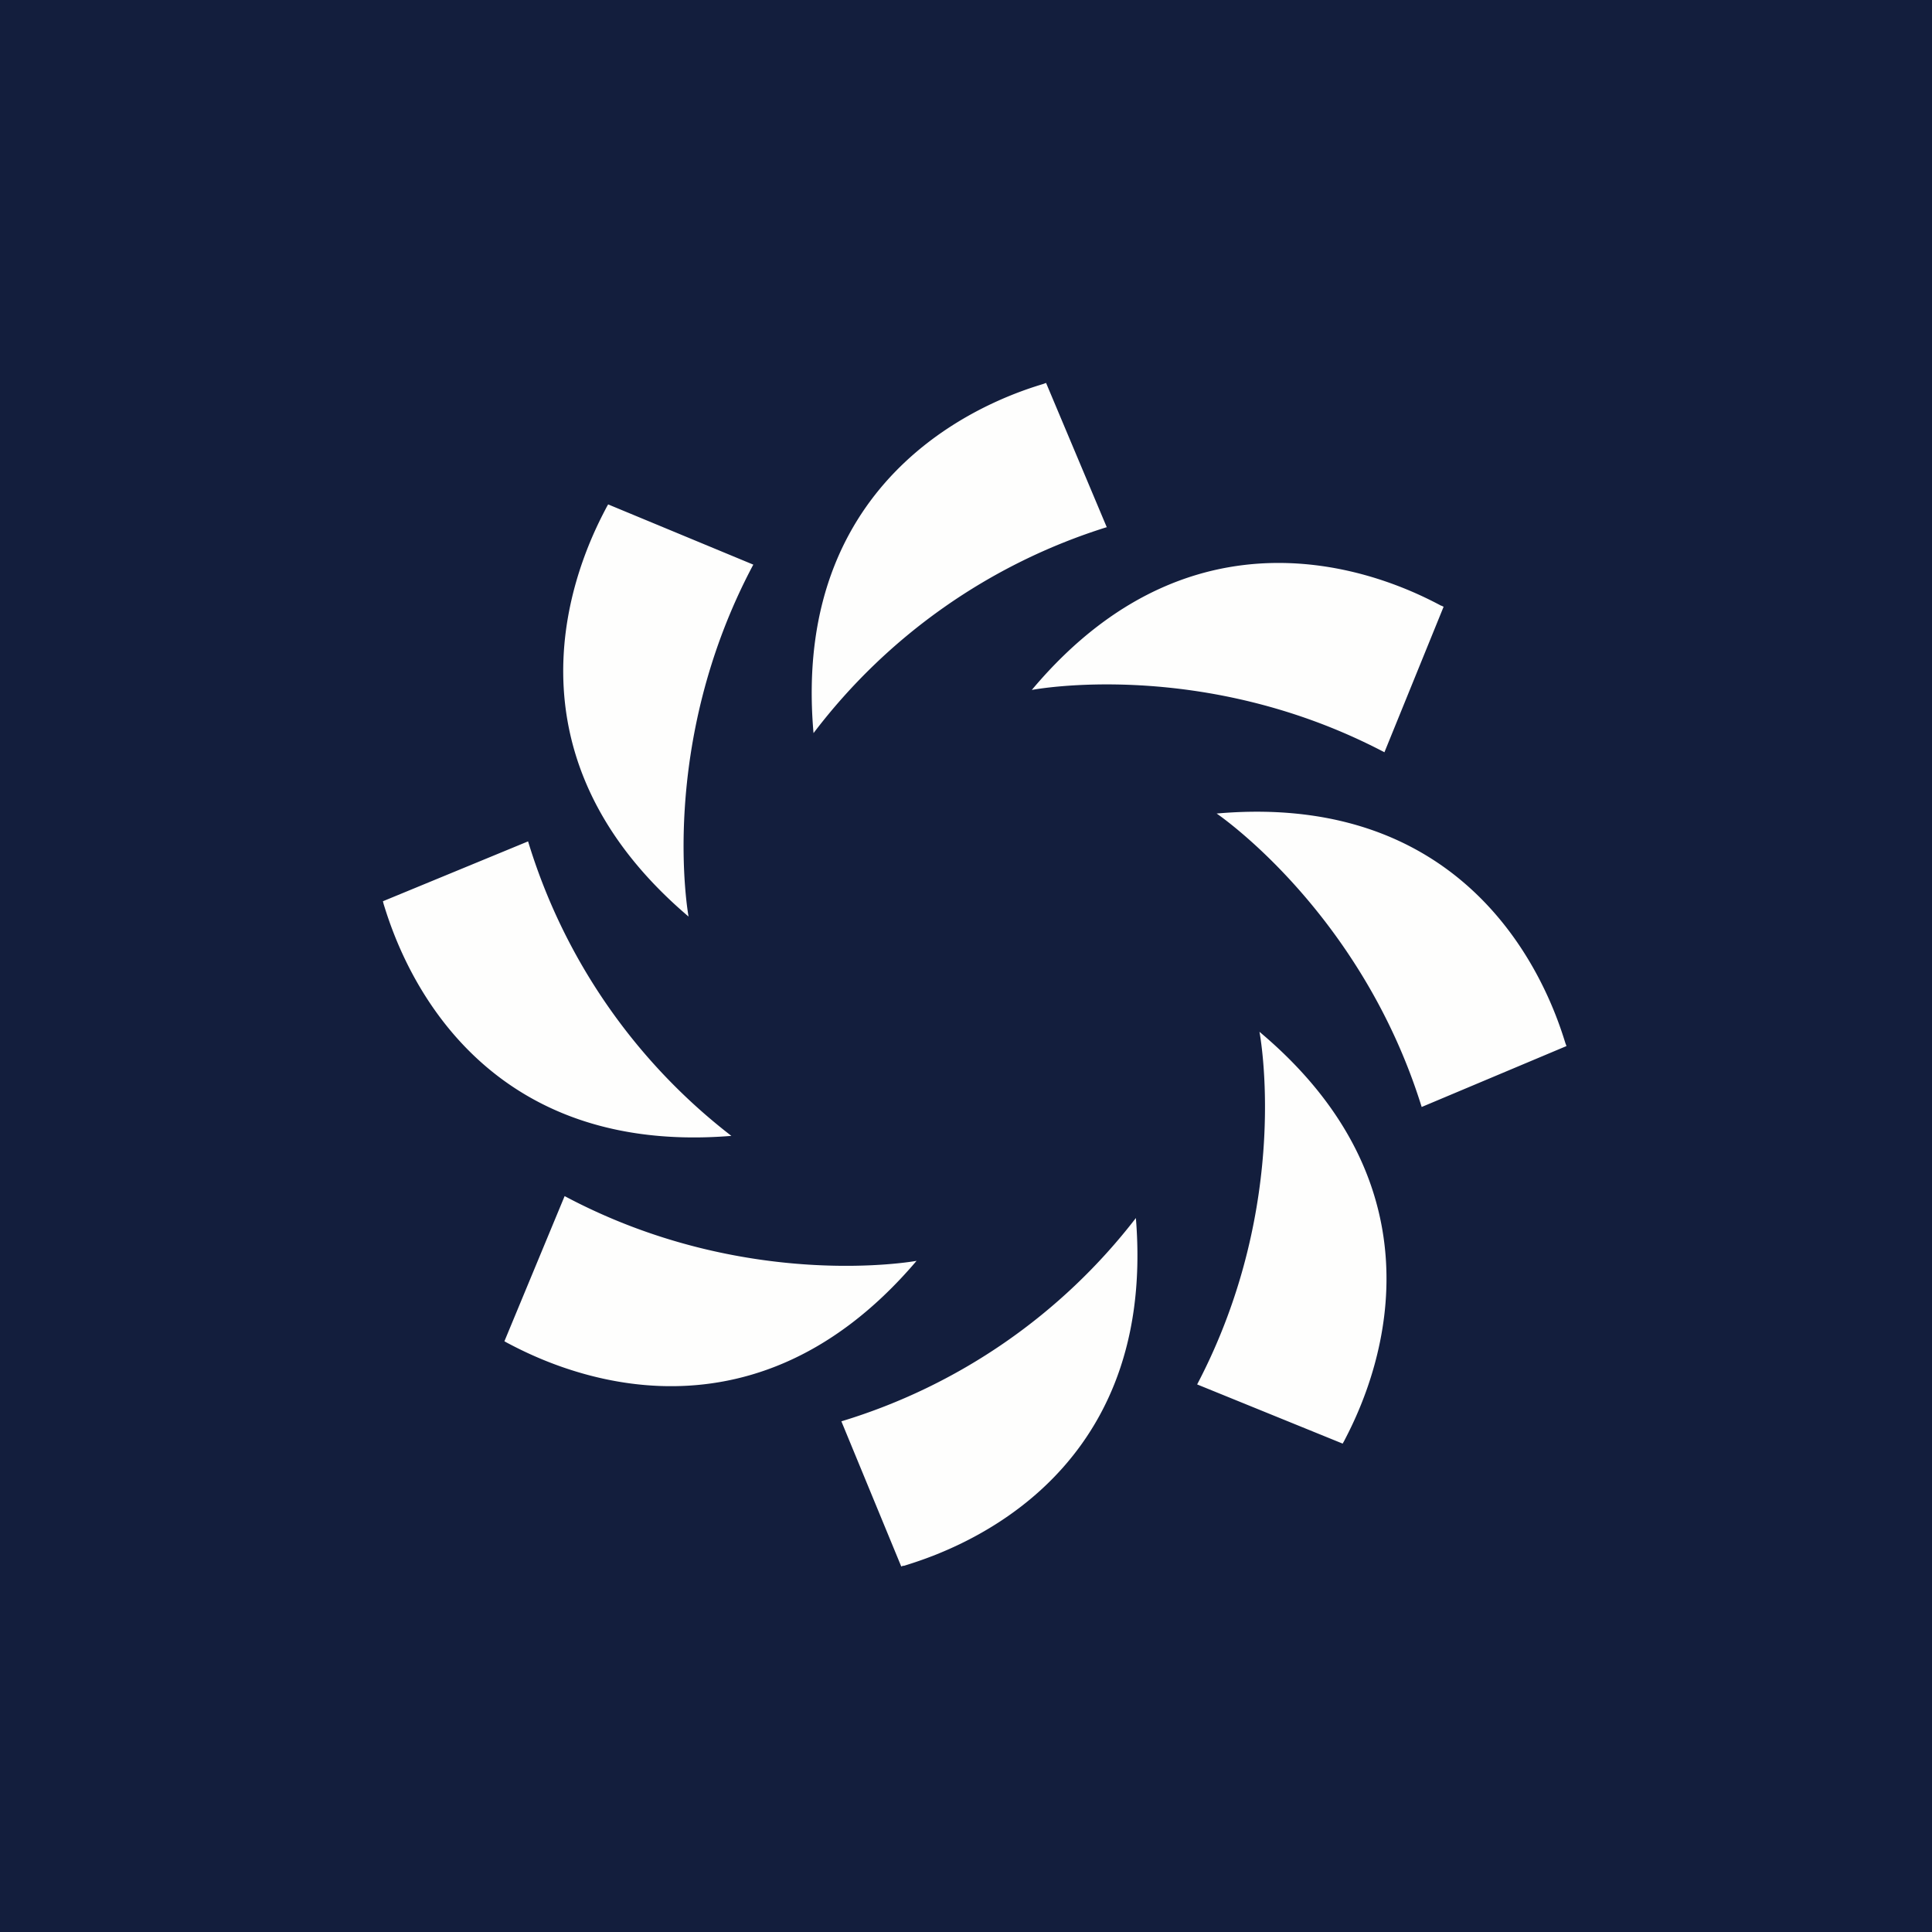 <?xml version="1.0" encoding="UTF-8"?>
<!-- generated by Finnhub -->
<svg viewBox="0 0 55.5 55.5" xmlns="http://www.w3.org/2000/svg">
<path d="M 0,0 H 55.5 V 55.5 H 0 Z" fill="rgb(19, 30, 61)"/>
<path d="M 31.79,15.145 A 16.9,16.9 0 0,0 23.37,21.06 C 22.69,13.32 28.88,11.36 29.97,11.03 L 30.05,11 L 31.8,15.16 Z M 24.17,40.83 A 16.85,16.85 0 0,0 32.63,34.99 C 33.26,42.73 27.06,44.64 25.97,44.98 H 25.94 L 25.89,45 L 24.17,40.83 Z M 29.64,19.82 S 34.55,18.87 39.77,21.61 L 41.47,17.43 L 41.45,17.42 L 41.41,17.4 H 41.4 C 40.38,16.86 34.63,13.87 29.64,19.82 Z M 16.22,34.36 C 21.42,37.13 26.33,36.22 26.33,36.22 C 21.3,42.14 15.57,39.1 14.56,38.57 L 14.49,38.53 L 16.22,34.36 Z M 34.95,23.37 S 39.09,26.17 40.84,31.8 L 45,30.05 L 44.97,29.97 C 44.63,28.88 42.68,22.69 34.95,23.37 Z M 15.17,24.17 A 16.87,16.87 0 0,0 21.01,32.63 C 13.27,33.26 11.36,27.06 11.02,25.97 L 11,25.89 L 15.17,24.17 Z M 36.18,29.64 S 37.13,34.55 34.39,39.77 L 38.57,41.47 L 38.61,41.4 C 39.14,40.38 42.13,34.63 36.18,29.64 Z M 21.64,16.22 C 18.87,21.42 19.78,26.33 19.78,26.33 C 13.86,21.3 16.9,15.57 17.43,14.56 L 17.47,14.49 L 21.64,16.22 Z" fill="rgb(254, 254, 253)"/>
</svg>
